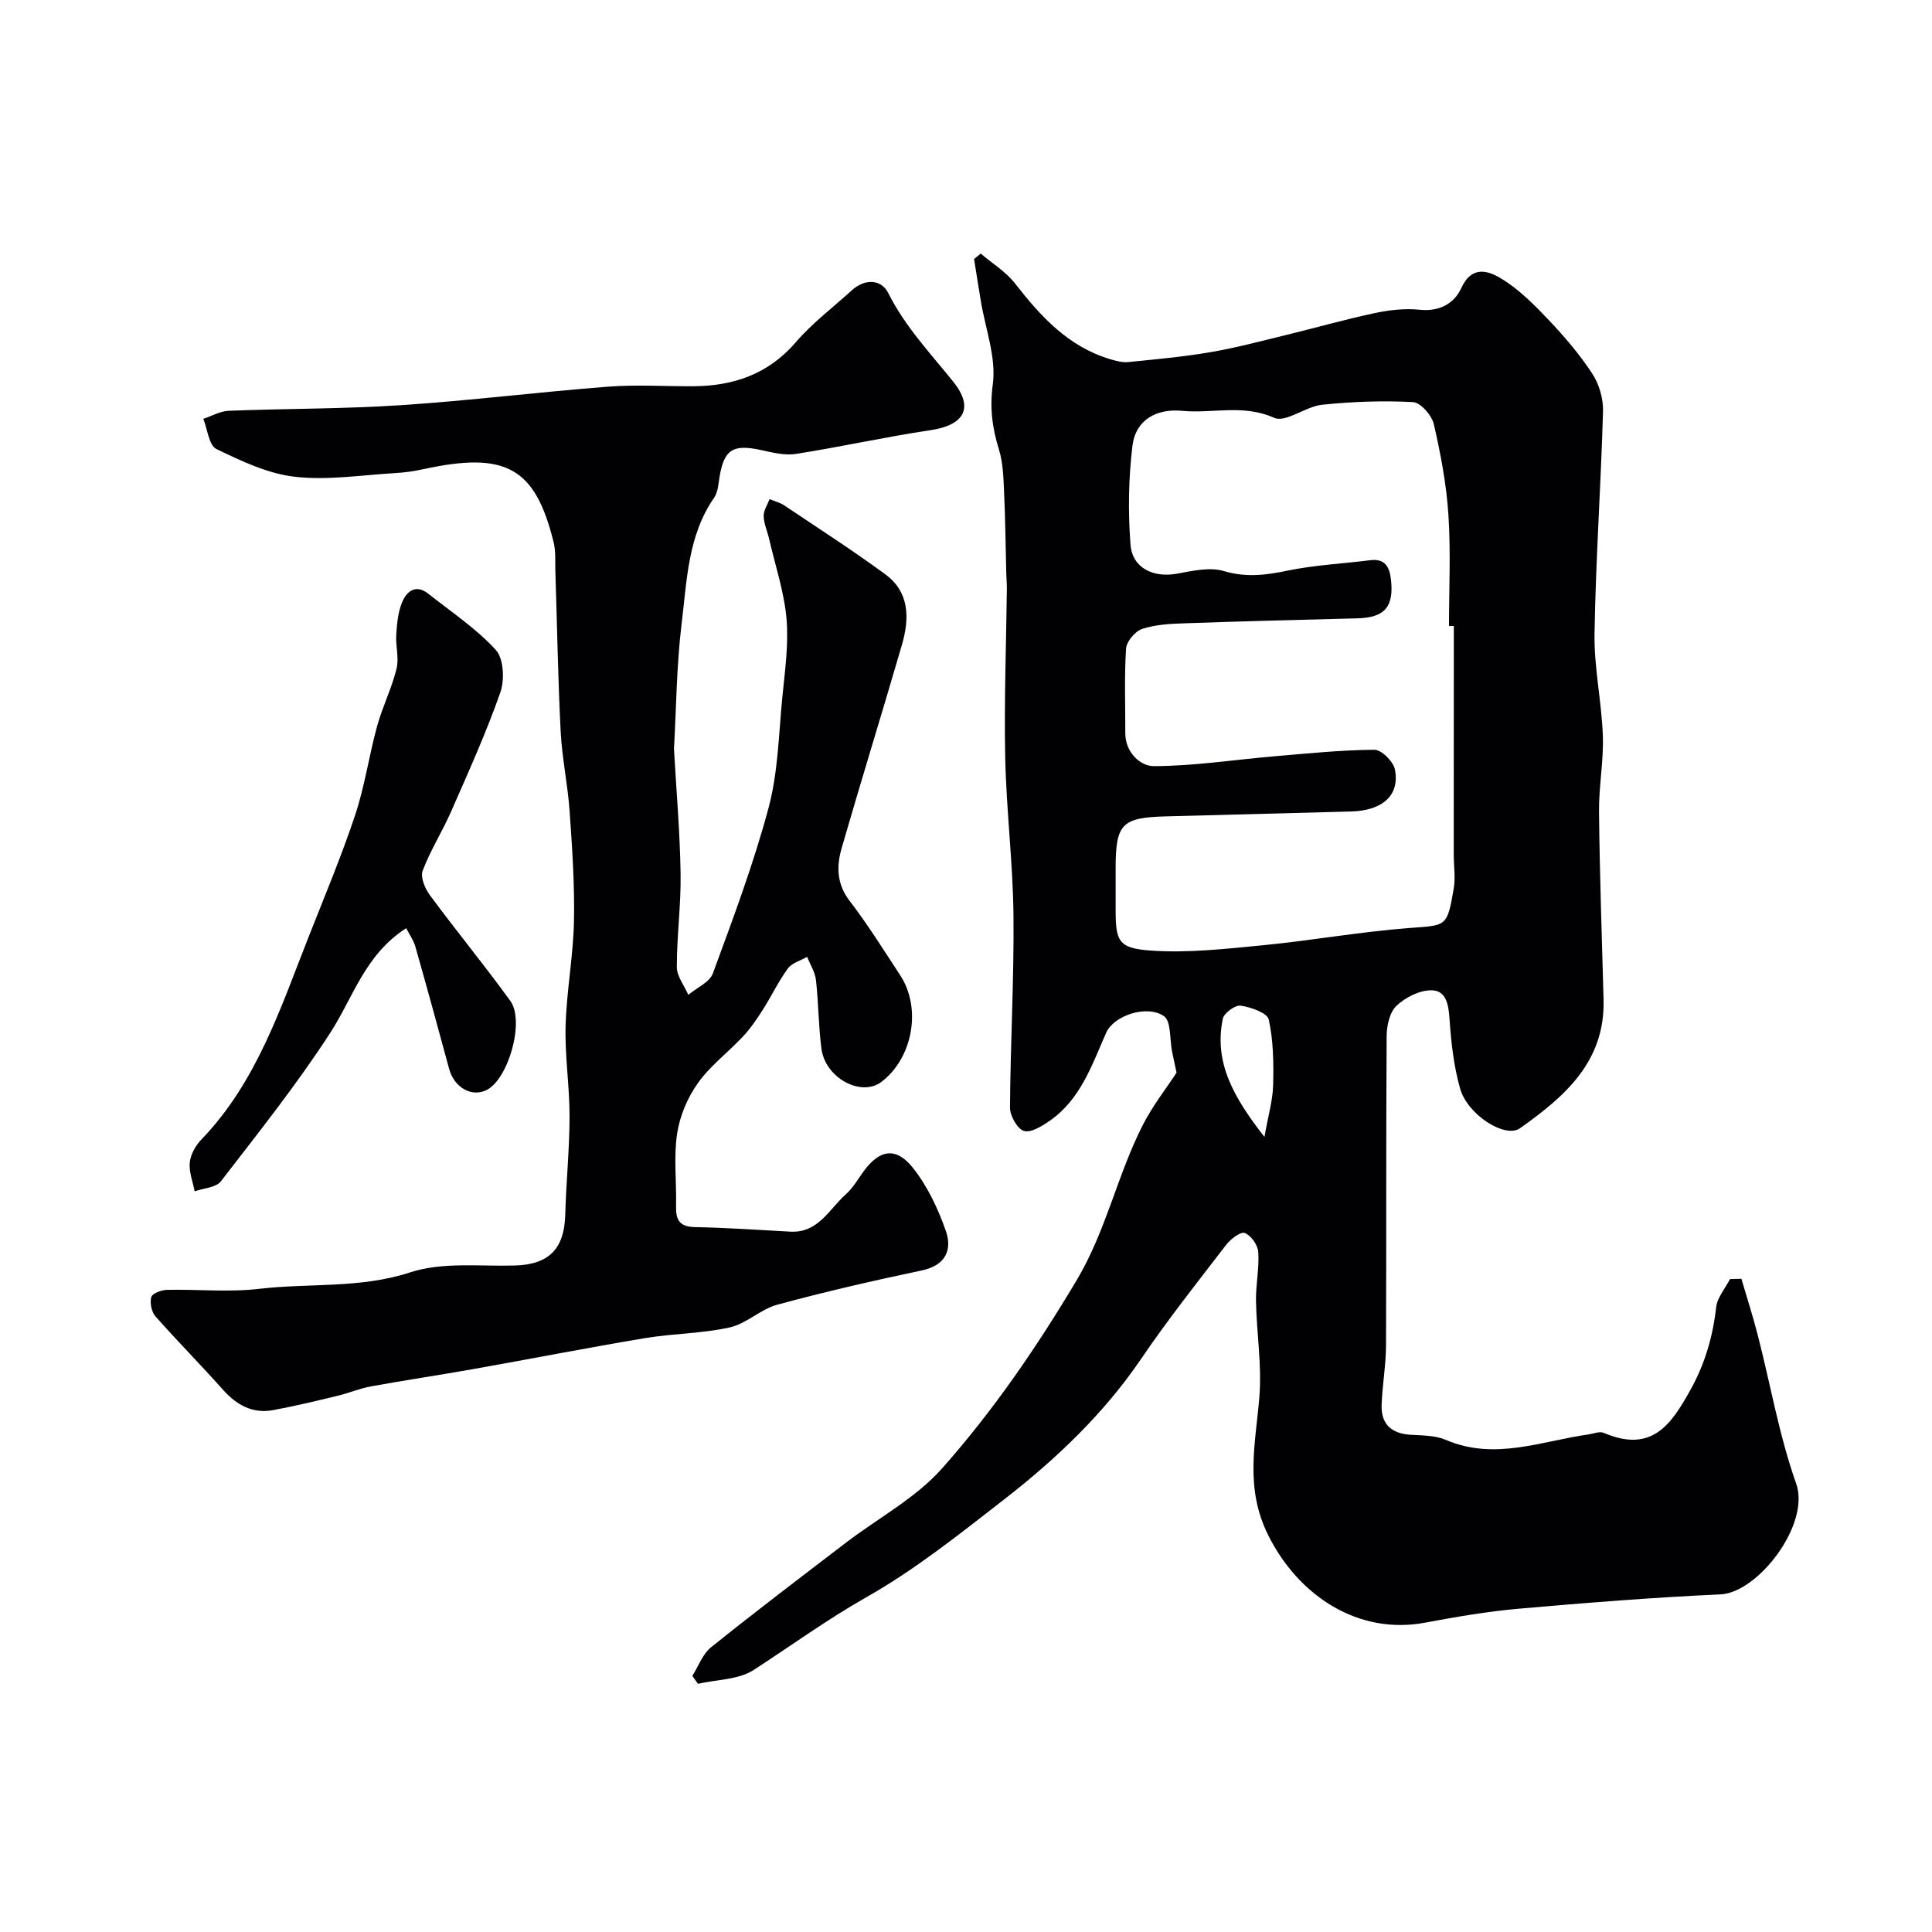 <svg enable-background="new 0 0 400 400" viewBox="0 0 400 400" xmlns="http://www.w3.org/2000/svg"><g fill="#010103"><path d="m360.54 264.76c1.15 3.92 2.4 7.8 3.41 11.75 2.62 10.23 4.42 20.75 7.93 30.66 2.98 8.41-7.89 22.58-15.68 22.93-13.95.63-27.88 1.75-41.8 2.97-6.49.57-12.96 1.69-19.38 2.89-13.71 2.56-26.1-5.43-32.42-18.05-4.95-9.89-2.65-18.99-1.86-28.7.53-6.53-.57-13.18-.7-19.77-.07-3.41.7-6.84.47-10.22-.09-1.44-1.49-3.43-2.79-3.94-.85-.34-2.92 1.24-3.84 2.43-5.98 7.77-12.08 15.47-17.58 23.57-7.78 11.45-17.65 20.8-28.44 29.19-9.2 7.15-18.4 14.51-28.49 20.22-8.13 4.61-15.57 10.03-23.33 15.06-3.14 2.04-7.66 1.97-11.54 2.86-.39-.54-.77-1.09-1.16-1.63 1.27-2.01 2.13-4.53 3.88-5.93 9.18-7.38 18.57-14.5 27.92-21.65 6.68-5.11 14.44-9.22 19.91-15.39 10.58-11.92 19.59-25.08 27.83-38.9 6.13-10.28 8.42-21.75 13.69-32.12 2.05-4.04 4.91-7.67 7.02-10.9-.34-1.58-.64-2.96-.92-4.34-.52-2.54-.17-6.34-1.7-7.38-3.58-2.44-10.39-.06-11.93 3.41-2.96 6.68-5.29 13.78-11.64 18.22-1.61 1.12-3.92 2.58-5.4 2.15-1.36-.4-2.9-3.14-2.89-4.83.08-13.26.85-26.52.72-39.77-.11-10.9-1.48-21.78-1.71-32.68-.24-11.62.2-23.26.34-34.88.01-1.07-.09-2.15-.12-3.22-.14-5.66-.2-11.33-.46-16.99-.13-2.93-.21-5.97-1.06-8.72-1.39-4.48-1.93-8.58-1.27-13.51.74-5.55-1.54-11.5-2.49-17.28-.48-2.88-.93-5.76-1.39-8.64.46-.38.92-.75 1.38-1.13 2.4 2.05 5.21 3.76 7.11 6.2 5.32 6.83 11.01 13.05 19.64 15.65 1.23.37 2.58.74 3.83.61 5.68-.57 11.38-1.09 17-2.05 5.26-.9 10.44-2.29 15.63-3.55 6.13-1.49 12.21-3.23 18.38-4.54 3.02-.64 6.25-1.01 9.3-.69 4.11.43 7.16-1.32 8.61-4.5 2.21-4.85 5.74-3.51 8.36-1.9 3.66 2.24 6.81 5.44 9.8 8.59 3.26 3.45 6.39 7.11 8.97 11.07 1.42 2.17 2.28 5.17 2.21 7.76-.44 15.36-1.51 30.7-1.76 46.06-.11 7.02 1.47 14.05 1.72 21.1.19 5.25-.85 10.53-.79 15.79.14 12.97.59 25.93.94 38.89.34 12.84-8.1 20.09-17.3 26.6-3.08 2.19-10.86-2.81-12.39-8.18-1.32-4.65-1.87-9.58-2.2-14.42-.2-2.94-.66-5.91-3.7-5.96-2.45-.04-5.41 1.44-7.26 3.18-1.43 1.34-2.05 4.14-2.06 6.3-.14 21.35-.04 42.71-.13 64.07-.02 4.1-.77 8.19-.91 12.3-.14 3.99 2.06 5.95 6.05 6.18 2.44.14 5.08.12 7.24 1.05 10.1 4.34 19.76.25 29.56-1.13 1.05-.15 2.28-.69 3.12-.33 10.03 4.3 14.01-1.78 17.99-8.93 2.97-5.34 4.62-10.98 5.3-17.06.23-2.03 1.87-3.9 2.87-5.84.78-.03 1.57-.05 2.36-.06zm-59.54-135.16c-.33 0-.67 0-1 0 0-7.67.38-15.36-.12-22.99-.41-6.31-1.6-12.62-3.02-18.79-.42-1.83-2.75-4.49-4.32-4.57-6.25-.33-12.58-.1-18.82.55-3.43.36-7.53 3.78-9.93 2.7-6.42-2.88-12.73-.84-19.02-1.44-5.28-.51-9.65 1.81-10.31 7.25-.82 6.75-.92 13.68-.4 20.46.38 4.86 4.76 6.89 9.59 6.01 3.21-.59 6.81-1.42 9.76-.54 4.6 1.36 8.7.84 13.18-.1 5.59-1.16 11.37-1.43 17.05-2.15 3.1-.4 4.04 1.35 4.34 3.98.65 5.69-1.3 7.91-6.98 8.05-11.93.3-23.87.61-35.8 1.03-2.94.1-5.99.25-8.74 1.17-1.45.48-3.22 2.59-3.32 4.06-.38 5.81-.14 11.65-.16 17.49-.02 4.04 3.16 6.86 5.9 6.85 8.33-.02 16.65-1.33 24.99-2.04 6.89-.59 13.79-1.3 20.69-1.35 1.46-.01 3.92 2.43 4.24 4.08 1.05 5.33-2.53 8.52-9.07 8.7-12.77.35-25.53.67-38.3 1.01-9.17.24-10.44 1.54-10.45 10.69v8.5c0 6.6.48 8.11 7.23 8.59 7.7.55 15.55-.35 23.29-1.1 10.09-.98 20.11-2.79 30.21-3.56 7.75-.59 7.89-.1 9.27-8.17.39-2.28 0-4.69 0-7.05.02-15.79.02-31.56.02-47.32zm-39.21 105.79c.78-4.44 1.72-7.58 1.8-10.74.11-4.53.06-9.19-.91-13.57-.31-1.38-3.7-2.56-5.82-2.87-1.12-.17-3.45 1.54-3.69 2.71-1.88 9.09 2.25 16.3 8.62 24.47z"/><path d="m139.54 155.08c.49 8.66 1.24 17.25 1.37 25.84.1 6.42-.79 12.86-.78 19.29 0 1.92 1.54 3.84 2.38 5.76 1.75-1.47 4.41-2.6 5.09-4.46 4.16-11.3 8.41-22.63 11.52-34.24 1.97-7.36 2.1-15.22 2.85-22.88.53-5.41 1.33-10.92.87-16.28-.49-5.58-2.34-11.05-3.61-16.57-.36-1.57-1.08-3.12-1.12-4.69-.03-1.16.78-2.34 1.22-3.51 1.03.43 2.16.71 3.06 1.31 7.01 4.7 14.11 9.27 20.91 14.26 5.07 3.72 5 9.2 3.43 14.61-4.08 14.04-8.42 28.01-12.47 42.06-1.08 3.73-1.07 7.4 1.64 10.93 3.78 4.91 7.05 10.2 10.46 15.38 4.49 6.81 2.65 17.15-3.87 22.1-4.19 3.18-11.62-.78-12.42-6.87-.62-4.72-.6-9.52-1.14-14.25-.19-1.63-1.19-3.18-1.83-4.76-1.36.78-3.14 1.26-3.99 2.41-1.96 2.69-3.4 5.75-5.2 8.57-1.22 1.92-2.53 3.84-4.08 5.5-3.07 3.29-6.8 6.06-9.36 9.68-2.15 3.02-3.75 6.84-4.29 10.5-.72 4.89-.09 9.97-.21 14.97-.07 2.83.72 4.26 3.9 4.32 6.6.12 13.19.59 19.78.94 5.77.31 8.02-4.67 11.49-7.75 1.44-1.28 2.45-3.06 3.6-4.65 3.28-4.55 6.69-5.26 10.21-.88 3.05 3.8 5.26 8.5 6.88 13.14 1.36 3.9-.04 7.13-4.98 8.17-10.03 2.11-20.03 4.41-29.92 7.09-3.46.94-6.39 3.94-9.85 4.71-5.72 1.27-11.71 1.25-17.51 2.21-11.86 1.98-23.67 4.3-35.51 6.4-7.06 1.26-14.16 2.3-21.22 3.59-2.38.43-4.65 1.41-7.01 1.97-4.41 1.06-8.82 2.13-13.27 2.95-4.3.79-7.6-1.07-10.45-4.28-4.55-5.12-9.39-9.99-13.92-15.13-.82-.93-1.2-2.81-.87-4 .22-.77 2.1-1.46 3.26-1.49 6.36-.14 12.79.53 19.07-.21 10.4-1.22 20.92-.02 31.31-3.42 6.67-2.18 14.41-1.2 21.68-1.41 7.01-.21 10.2-3.44 10.39-10.52.18-6.77.88-13.53.89-20.3.01-6.27-.99-12.54-.82-18.8.2-7.21 1.58-14.39 1.73-21.59.16-7.58-.36-15.2-.89-22.78-.39-5.53-1.57-11.01-1.86-16.55-.56-11.08-.74-22.17-1.1-33.26-.06-1.99.11-4.05-.36-5.94-3.81-15.5-9.89-18.85-26.98-15.13-1.91.42-3.87.7-5.83.81-6.93.4-13.96 1.54-20.77.76-5.59-.64-11.08-3.25-16.24-5.75-1.55-.75-1.84-4.09-2.71-6.24 1.75-.58 3.48-1.6 5.25-1.67 11.93-.47 23.89-.38 35.79-1.17 14.25-.94 28.44-2.72 42.69-3.82 5.83-.45 11.72-.07 17.58-.09 8.39-.04 15.62-2.45 21.36-9.11 3.42-3.98 7.71-7.22 11.62-10.77 2.71-2.47 6.09-2.27 7.51.56 3.48 6.95 8.68 12.42 13.45 18.35 4.41 5.48 2.25 9.03-4.66 10.06-9.34 1.39-18.57 3.46-27.9 4.92-2.35.37-4.94-.31-7.35-.83-5.72-1.22-7.53-.06-8.47 5.67-.23 1.44-.32 3.09-1.1 4.21-5.51 7.95-5.64 17.31-6.76 26.3-1.03 8.54-1.08 17.18-1.56 25.75z"/><path d="m84.1 192.17c-8.54 5.47-10.97 14.33-15.72 21.66-6.91 10.67-14.87 20.67-22.65 30.75-1.01 1.31-3.58 1.41-5.43 2.07-.38-2-1.21-4.04-1.01-5.98.17-1.66 1.2-3.5 2.4-4.74 11.47-11.91 16.4-27.25 22.26-42.1 3.28-8.32 6.75-16.58 9.57-25.05 1.99-5.97 2.87-12.29 4.54-18.38 1.11-4.04 3.03-7.87 4.04-11.94.55-2.21-.21-4.71-.06-7.05.15-2.26.35-4.64 1.2-6.69.95-2.31 2.84-3.86 5.47-1.77 4.74 3.76 9.89 7.18 13.93 11.6 1.65 1.8 1.86 6.21.95 8.81-2.94 8.38-6.62 16.51-10.19 24.65-1.82 4.16-4.31 8.05-5.9 12.29-.5 1.34.51 3.7 1.53 5.08 5.44 7.35 11.25 14.43 16.62 21.83 3.04 4.19-.38 16.19-4.89 18.46-3.11 1.57-6.73-.52-7.77-4.36-2.28-8.45-4.6-16.89-6.99-25.31-.37-1.32-1.24-2.52-1.9-3.83z"/></g></svg>